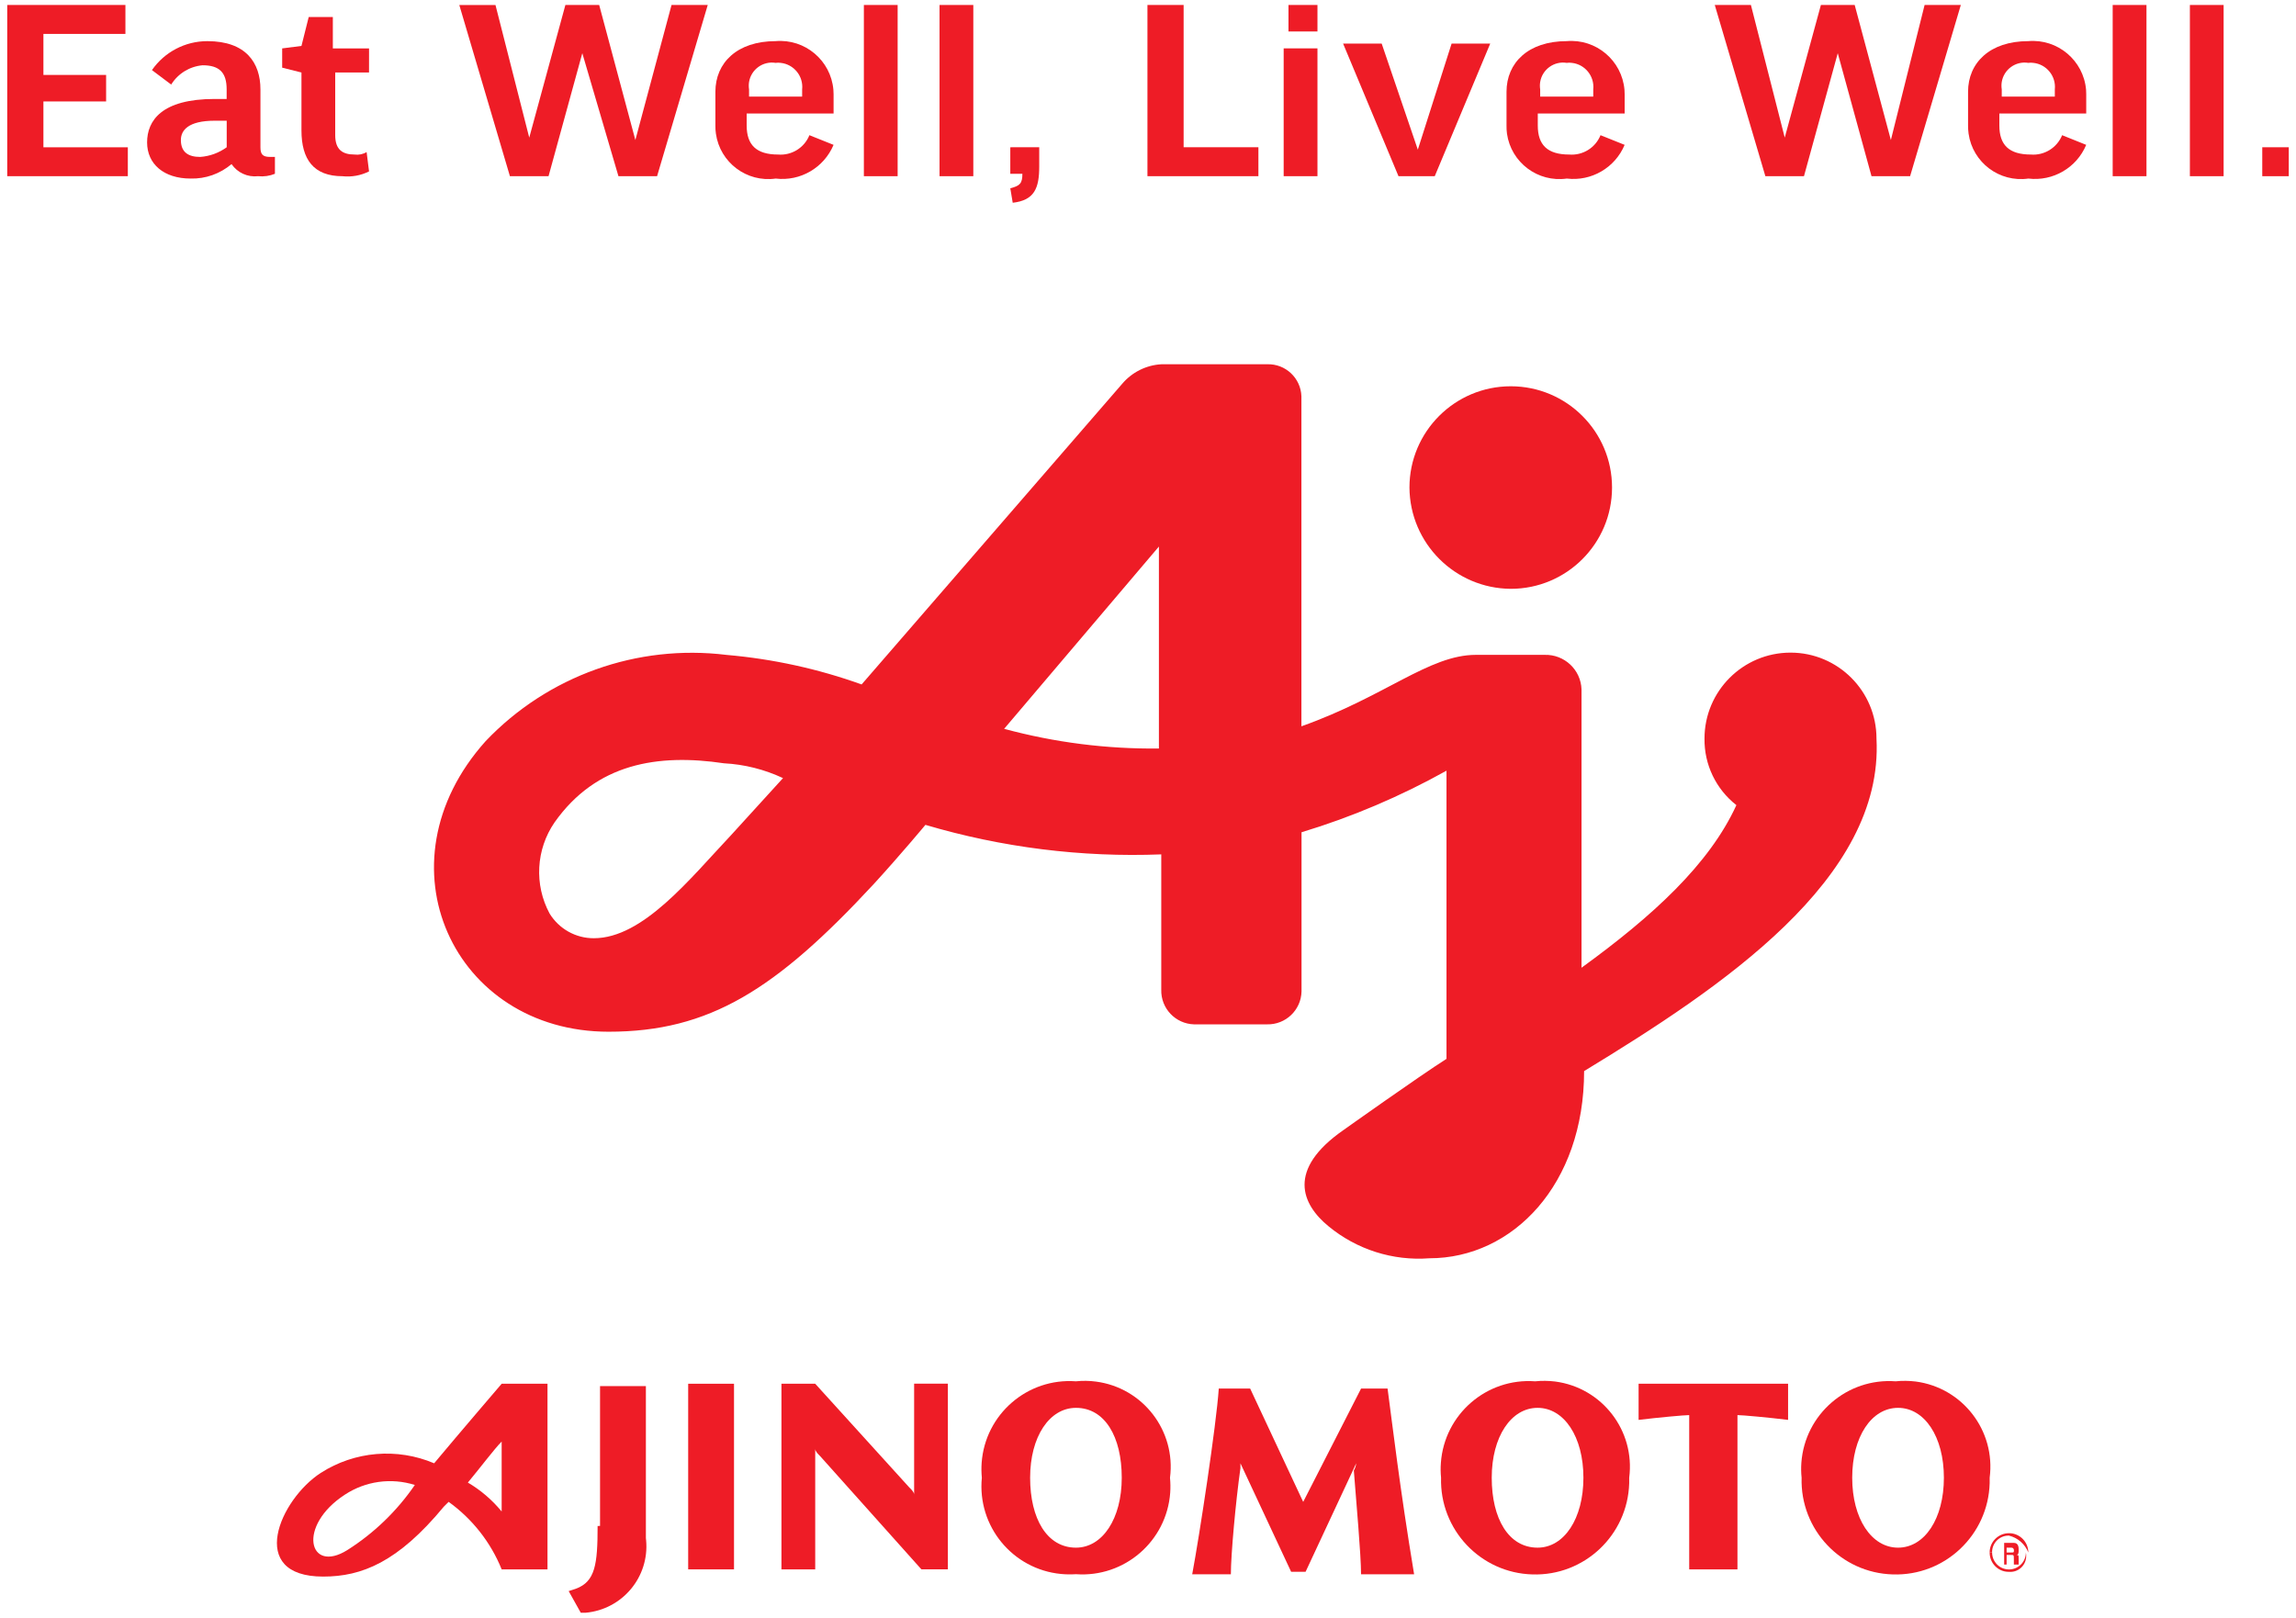 <?xml version="1.0" encoding="utf-8"?>
<!-- Generator: Adobe Illustrator 16.0.0, SVG Export Plug-In . SVG Version: 6.00 Build 0)  -->
<!DOCTYPE svg PUBLIC "-//W3C//DTD SVG 1.1//EN" "http://www.w3.org/Graphics/SVG/1.1/DTD/svg11.dtd">
<svg version="1.1" id="圖層_1" xmlns="http://www.w3.org/2000/svg" xmlns:xlink="http://www.w3.org/1999/xlink" x="0px" y="0px"
	 width="120px" height="84.56px" viewBox="5.35 3.72 120 84.56" enable-background="new 5.35 3.72 120 84.56" xml:space="preserve">
<g>
	<path fill="#EE1C26" d="M11.905,3.98v1.512H7.619v2.145h3.277v1.386H7.619v2.396h4.412v1.512H5.728V3.979h6.177V3.98z"/>
	<path fill="#EE1C26" d="M13.292,7.384c0.658-0.949,1.742-1.515,2.898-1.513c2.018,0,2.772,1.135,2.772,2.522v3.025
		c0,0.379,0.126,0.504,0.506,0.504h0.251v0.882c-0.277,0.114-0.582,0.157-0.881,0.126c-0.544,0.062-1.077-0.18-1.387-0.632
		c-0.598,0.506-1.359,0.778-2.144,0.755c-1.386,0-2.269-0.755-2.269-1.889c0-1.135,0.756-2.271,3.53-2.271h0.628V8.393
		c0-0.885-0.379-1.261-1.26-1.261c-0.676,0.06-1.283,0.432-1.639,1.008L13.292,7.384z M17.199,11.417v-1.387H16.57
		c-1.386,0-1.766,0.505-1.766,1.009c0,0.63,0.38,0.884,1.008,0.884C16.313,11.888,16.795,11.711,17.199,11.417"/>
	<path fill="#EE1C26" d="M24.637,7.51h-1.767v3.277c0,0.755,0.38,1.011,1.009,1.011c0.219,0.03,0.443-0.015,0.632-0.129l0.127,1.011
		c-0.429,0.214-0.91,0.303-1.388,0.251c-1.514,0-2.144-0.883-2.144-2.394V7.51l-1.008-0.253V6.25l1.008-0.129l0.379-1.512h1.261
		V6.25h1.892L24.637,7.51L24.637,7.51z"/>
	<path fill="#EE1C26" d="M39.692,12.93h-2.019L35.784,6.5l-1.765,6.431h-2.018l-2.646-8.95h1.891l1.765,6.933L34.9,3.98h1.766
		l1.891,7.059l1.891-7.059h1.892L39.692,12.93z"/>
	<path fill="#EE1C26" d="M44.375,9.652v0.631c0,1.011,0.505,1.515,1.64,1.515c0.707,0.059,1.372-0.35,1.639-1.011l1.262,0.505
		c-0.503,1.197-1.737,1.917-3.026,1.762c-1.512,0.213-2.909-0.836-3.123-2.346c-0.021-0.143-0.03-0.283-0.027-0.428V8.517
		c0-1.512,1.132-2.647,3.15-2.647c1.534-0.13,2.886,1.008,3.017,2.542c0.006,0.077,0.01,0.153,0.01,0.23v1.01L44.375,9.652
		L44.375,9.652z M44.375,8.77h2.899V8.393c0.073-0.693-0.431-1.314-1.124-1.387c-0.087-0.013-0.174-0.013-0.264,0
		c-0.658-0.106-1.279,0.341-1.387,1c-0.02,0.127-0.02,0.258,0,0.387v0.376h-0.126L44.375,8.77L44.375,8.77z"/>
	<rect x="50.5" y="3.98" fill="#EE1C26" width="1.765" height="8.95"/>
	<rect x="54.455" y="3.98" fill="#EE1C26" width="1.765" height="8.95"/>
	<path fill="#EE1C26" d="M58.28,11.417h1.385v1.008c0,1.135-0.252,1.765-1.385,1.893l-0.127-0.757
		c0.504-0.127,0.632-0.253,0.632-0.757h-0.632v-1.386L58.28,11.417L58.28,11.417z"/>
	<path fill="#EE1C26" d="M67.212,3.98v7.436h3.908v1.514h-5.799V3.98H67.212z"/>
	<path fill="#EE1C26" d="M74.207,12.93h-1.766V6.249h1.766V12.93z M74.207,5.366h-1.515V3.979h1.515V5.366z"/>
	<path fill="#EE1C26" d="M80.337,12.93h-1.895l-2.896-6.933h2.017l1.889,5.546l1.766-5.546h2.019L80.337,12.93z"/>
	<path fill="#EE1C26" d="M85.722,9.652v0.631c0,1.011,0.503,1.515,1.639,1.515c0.708,0.059,1.374-0.35,1.64-1.011l1.26,0.505
		c-0.501,1.197-1.735,1.917-3.023,1.762c-1.513,0.213-2.91-0.836-3.126-2.346c-0.02-0.143-0.026-0.283-0.024-0.428V8.517
		c0-1.512,1.132-2.647,3.148-2.647c1.534-0.13,2.884,1.008,3.017,2.542c0.005,0.077,0.009,0.153,0.009,0.23v1.01L85.722,9.652
		L85.722,9.652z M85.722,8.77h2.899V8.393c0.072-0.693-0.432-1.314-1.123-1.387c-0.088-0.013-0.176-0.013-0.264,0
		c-0.658-0.106-1.279,0.341-1.387,1c-0.02,0.127-0.02,0.258,0,0.387v0.376h-0.126V8.77z"/>
	<path fill="#EE1C26" d="M105.181,12.93h-2.017l-1.764-6.429l-1.766,6.43h-2.017L94.972,3.98h1.889l1.768,6.933l1.89-6.933h1.766
		l1.891,7.059l1.763-7.059h1.893L105.181,12.93z"/>
	<path fill="#EE1C26" d="M109.846,9.652v0.631c0,1.011,0.504,1.515,1.641,1.515c0.706,0.059,1.37-0.35,1.64-1.011l1.258,0.505
		c-0.499,1.197-1.735,1.917-3.025,1.762c-1.511,0.213-2.908-0.836-3.122-2.346c-0.021-0.143-0.028-0.283-0.028-0.428V8.517
		c0-1.512,1.134-2.647,3.15-2.647c1.534-0.13,2.886,1.008,3.018,2.542c0.004,0.077,0.008,0.153,0.008,0.23v1.01L109.846,9.652
		L109.846,9.652z M109.846,8.77h2.899V8.393c0.072-0.693-0.432-1.314-1.125-1.387c-0.086-0.013-0.176-0.013-0.262,0
		c-0.658-0.106-1.279,0.341-1.387,1c-0.02,0.127-0.02,0.258,0,0.387v0.376h-0.126V8.77z"/>
	<rect x="115.769" y="3.98" fill="#EE1C26" width="1.766" height="8.95"/>
	<rect x="119.804" y="3.98" fill="#EE1C26" width="1.763" height="8.95"/>
	<rect x="123.587" y="11.417" fill="#EE1C26" width="1.385" height="1.513"/>
	<path fill="#EE1C26" d="M36.584,83.486c0,2.018-0.125,2.902-1.132,3.279l-0.38,0.125l0.632,1.131h0.251
		c1.921-0.172,3.339-1.865,3.164-3.787c-0.002-0.037-0.007-0.078-0.012-0.117v-7.943h-2.396v7.309L36.584,83.486L36.584,83.486z"/>
	<rect x="41.318" y="76.051" fill="#EE1C26" width="2.395" height="9.703"/>
	<path fill="#EE1C26" d="M61.584,75.924c-2.537-0.188-4.743,1.721-4.928,4.256c-0.019,0.26-0.015,0.521,0.01,0.783
		c-0.248,2.531,1.604,4.785,4.135,5.031c0.26,0.025,0.522,0.029,0.783,0.012c2.535,0.184,4.742-1.723,4.927-4.26
		c0.018-0.26,0.014-0.523-0.011-0.781c0.319-2.457-1.415-4.707-3.872-5.027C62.282,75.891,61.931,75.887,61.584,75.924
		 M63.978,80.963c0,2.145-1.008,3.656-2.394,3.656c-1.513,0-2.395-1.514-2.395-3.656c0-2.141,1.008-3.652,2.395-3.652
		C63.097,77.311,63.978,78.822,63.978,80.963"/>
	<path fill="#EE1C26" d="M85.586,75.924c-2.537-0.188-4.743,1.721-4.928,4.256c-0.02,0.26-0.018,0.521,0.009,0.783
		c-0.077,2.713,2.061,4.98,4.775,5.055c2.714,0.086,4.979-2.053,5.058-4.77c0.002-0.094,0.002-0.191,0-0.285
		c0.319-2.459-1.416-4.709-3.874-5.029C86.282,75.893,85.932,75.887,85.586,75.924 M88.107,80.963c0,2.145-1.01,3.656-2.396,3.656
		c-1.515,0-2.396-1.514-2.396-3.656c0-2.141,1.011-3.652,2.396-3.652C87.097,77.311,88.107,78.822,88.107,80.963"/>
	<path fill="#EE1C26" d="M104.426,75.924c-2.536-0.188-4.743,1.721-4.928,4.256c-0.018,0.26-0.016,0.521,0.013,0.783
		c-0.081,2.713,2.055,4.98,4.771,5.055c2.716,0.086,4.979-2.055,5.058-4.77c0.004-0.094,0.004-0.191,0-0.285
		c0.319-2.459-1.416-4.709-3.872-5.029C105.122,75.893,104.772,75.887,104.426,75.924 M106.947,80.963
		c0,2.145-1.009,3.656-2.396,3.656s-2.396-1.514-2.396-3.656c0-2.141,1.009-3.652,2.396-3.652S106.947,78.822,106.947,80.963"/>
	<path fill="#EE1C26" d="M31.57,76.051c0,0-2.269,2.646-3.529,4.158c-1.936-0.822-4.155-0.633-5.926,0.502
		c-2.143,1.389-3.907,5.42,0.127,5.42c2.018,0,3.907-0.756,6.303-3.654l0.253-0.252c1.238,0.891,2.2,2.113,2.772,3.529h2.395v-9.705
		H31.57V76.051z M27.031,81.342c-0.934,1.363-2.135,2.521-3.529,3.404c-2.018,1.26-2.647-1.26-0.126-2.898
		C24.455,81.139,25.796,80.953,27.031,81.342 M29.803,81.217c0.631-0.756,1.387-1.764,1.766-2.143v3.654
		C31.073,82.125,30.476,81.611,29.803,81.217"/>
	<path fill="#EE1C26" d="M96.158,85.754v-8.064c0.253,0,1.64,0.127,2.646,0.25v-1.889h-7.813v1.889
		c1.008-0.123,2.395-0.25,2.645-0.25v8.064H96.158z"/>
	<path fill="#EE1C26" d="M76.232,80.209l-2.646,5.672h-0.755l-2.65-5.672v0.252c-0.249,1.766-0.5,4.539-0.5,5.549h-2.02
		c0.379-2.02,1.262-7.818,1.388-9.707h1.64l2.772,5.924l3.025-5.924h1.385c0.255,1.891,0.634,5.168,1.387,9.707h-2.773
		c0-1.01-0.252-3.783-0.377-5.422C76.175,80.471,76.216,80.342,76.232,80.209"/>
	<path fill="#EE1C26" d="M52.874,81.471c0.127,0.125,0.253,0.25,0.253,0.375v-5.799h1.764v9.705h-1.385L48.21,79.83
		c-0.127-0.127-0.253-0.254-0.253-0.379v6.303h-1.765v-9.703h1.765L52.874,81.471z"/>
	<path fill="#EE1C26" d="M111.359,84.871c0-0.555-0.45-1.008-1.009-1.008c-0.556,0-1.012,0.451-1.012,1.008h0.128
		c-0.011-0.475,0.364-0.869,0.84-0.881c0.014-0.002,0.026-0.002,0.041,0C110.81,84.1,111.188,84.434,111.359,84.871L111.359,84.871z
		"/>
	<path fill="#EE1C26" d="M111.233,84.871c0,0.49-0.395,0.887-0.883,0.887c-0.487,0-0.883-0.396-0.883-0.887h-0.127
		c-0.007,0.551,0.433,1.006,0.979,1.012c0.011,0,0.02,0,0.03,0c0.458,0.039,0.86-0.301,0.897-0.76
		C111.254,85.039,111.251,84.955,111.233,84.871L111.233,84.871z"/>
	<path fill="#EE1C26" d="M110.223,85h0.251c0.13,0,0.13,0,0.13,0.25v0.254h0.251V85.25c0-0.25,0-0.25-0.128-0.25
		c0.128,0,0.128-0.131,0.128-0.254c0-0.125,0-0.377-0.251-0.377h-0.507v1.133h0.128v-0.883h0.253
		c0.068-0.004,0.126,0.053,0.129,0.121c0,0,0,0.002,0,0.006c0,0.125,0,0.125-0.129,0.125h-0.381V85H110.223L110.223,85z"/>
	<path fill="#EE1C26" d="M84.31,34.499c2.923,0,5.293-2.37,5.293-5.295c0-2.923-2.37-5.293-5.293-5.293s-5.293,2.369-5.295,5.292
		C79.035,32.118,81.393,34.479,84.31,34.499"/>
	<path fill="#EE1C26" d="M88.008,54.303V39.757c-0.034-1.03-0.897-1.835-1.926-1.806h-3.599c-2.44,0-4.75,2.188-9.115,3.734v-17.25
		l0,0c-0.032-0.953-0.832-1.704-1.787-1.675c-0.005,0.001-0.013,0.001-0.016,0.001h-5.518c-0.797,0.044-1.541,0.42-2.054,1.03
		L50.382,39.497c-2.278-0.818-4.651-1.336-7.063-1.544c-4.672-0.574-9.339,1.096-12.585,4.505
		c-5.777,6.44-1.665,15.192,6.421,15.192c5.27,0,8.735-2.189,13.865-7.723c1.413-1.545,2.697-3.09,2.697-3.09l0,0
		c3.999,1.184,8.162,1.705,12.326,1.543v7.078c-0.025,0.973,0.743,1.779,1.712,1.807c0.03,0.002,0.061,0.002,0.088,0h3.727
		c0.971,0.023,1.778-0.742,1.804-1.713c0-0.029,0-0.061,0-0.092v-8.236c2.634-0.796,5.173-1.878,7.577-3.219v15.063
		c-1.414,0.898-5.396,3.73-5.396,3.73c-2.954,2.061-2.182,3.863-0.771,5.021c1.475,1.217,3.364,1.818,5.268,1.674
		c4.365,0,8.091-3.861,8.091-9.785c7.191-4.375,15.669-10.039,15.281-17.379c0-2.482-2.011-4.495-4.492-4.495
		c-2.483,0-4.497,2.012-4.497,4.495c-0.018,1.358,0.6,2.641,1.667,3.477c-1.416,3.092-4.369,5.797-8.09,8.496 M46.274,44.393
		l-2.697,2.962c-2.182,2.316-4.622,5.408-7.191,5.408c-0.941,0.004-1.817-0.486-2.311-1.289c-0.813-1.51-0.713-3.35,0.257-4.764
		c2.183-3.091,5.395-3.606,8.86-3.091C44.259,43.675,45.306,43.939,46.274,44.393 M65.92,32.289v10.557
		c-2.73,0.031-5.452-0.315-8.089-1.029L65.92,32.289z"/>
</g>
</svg>
